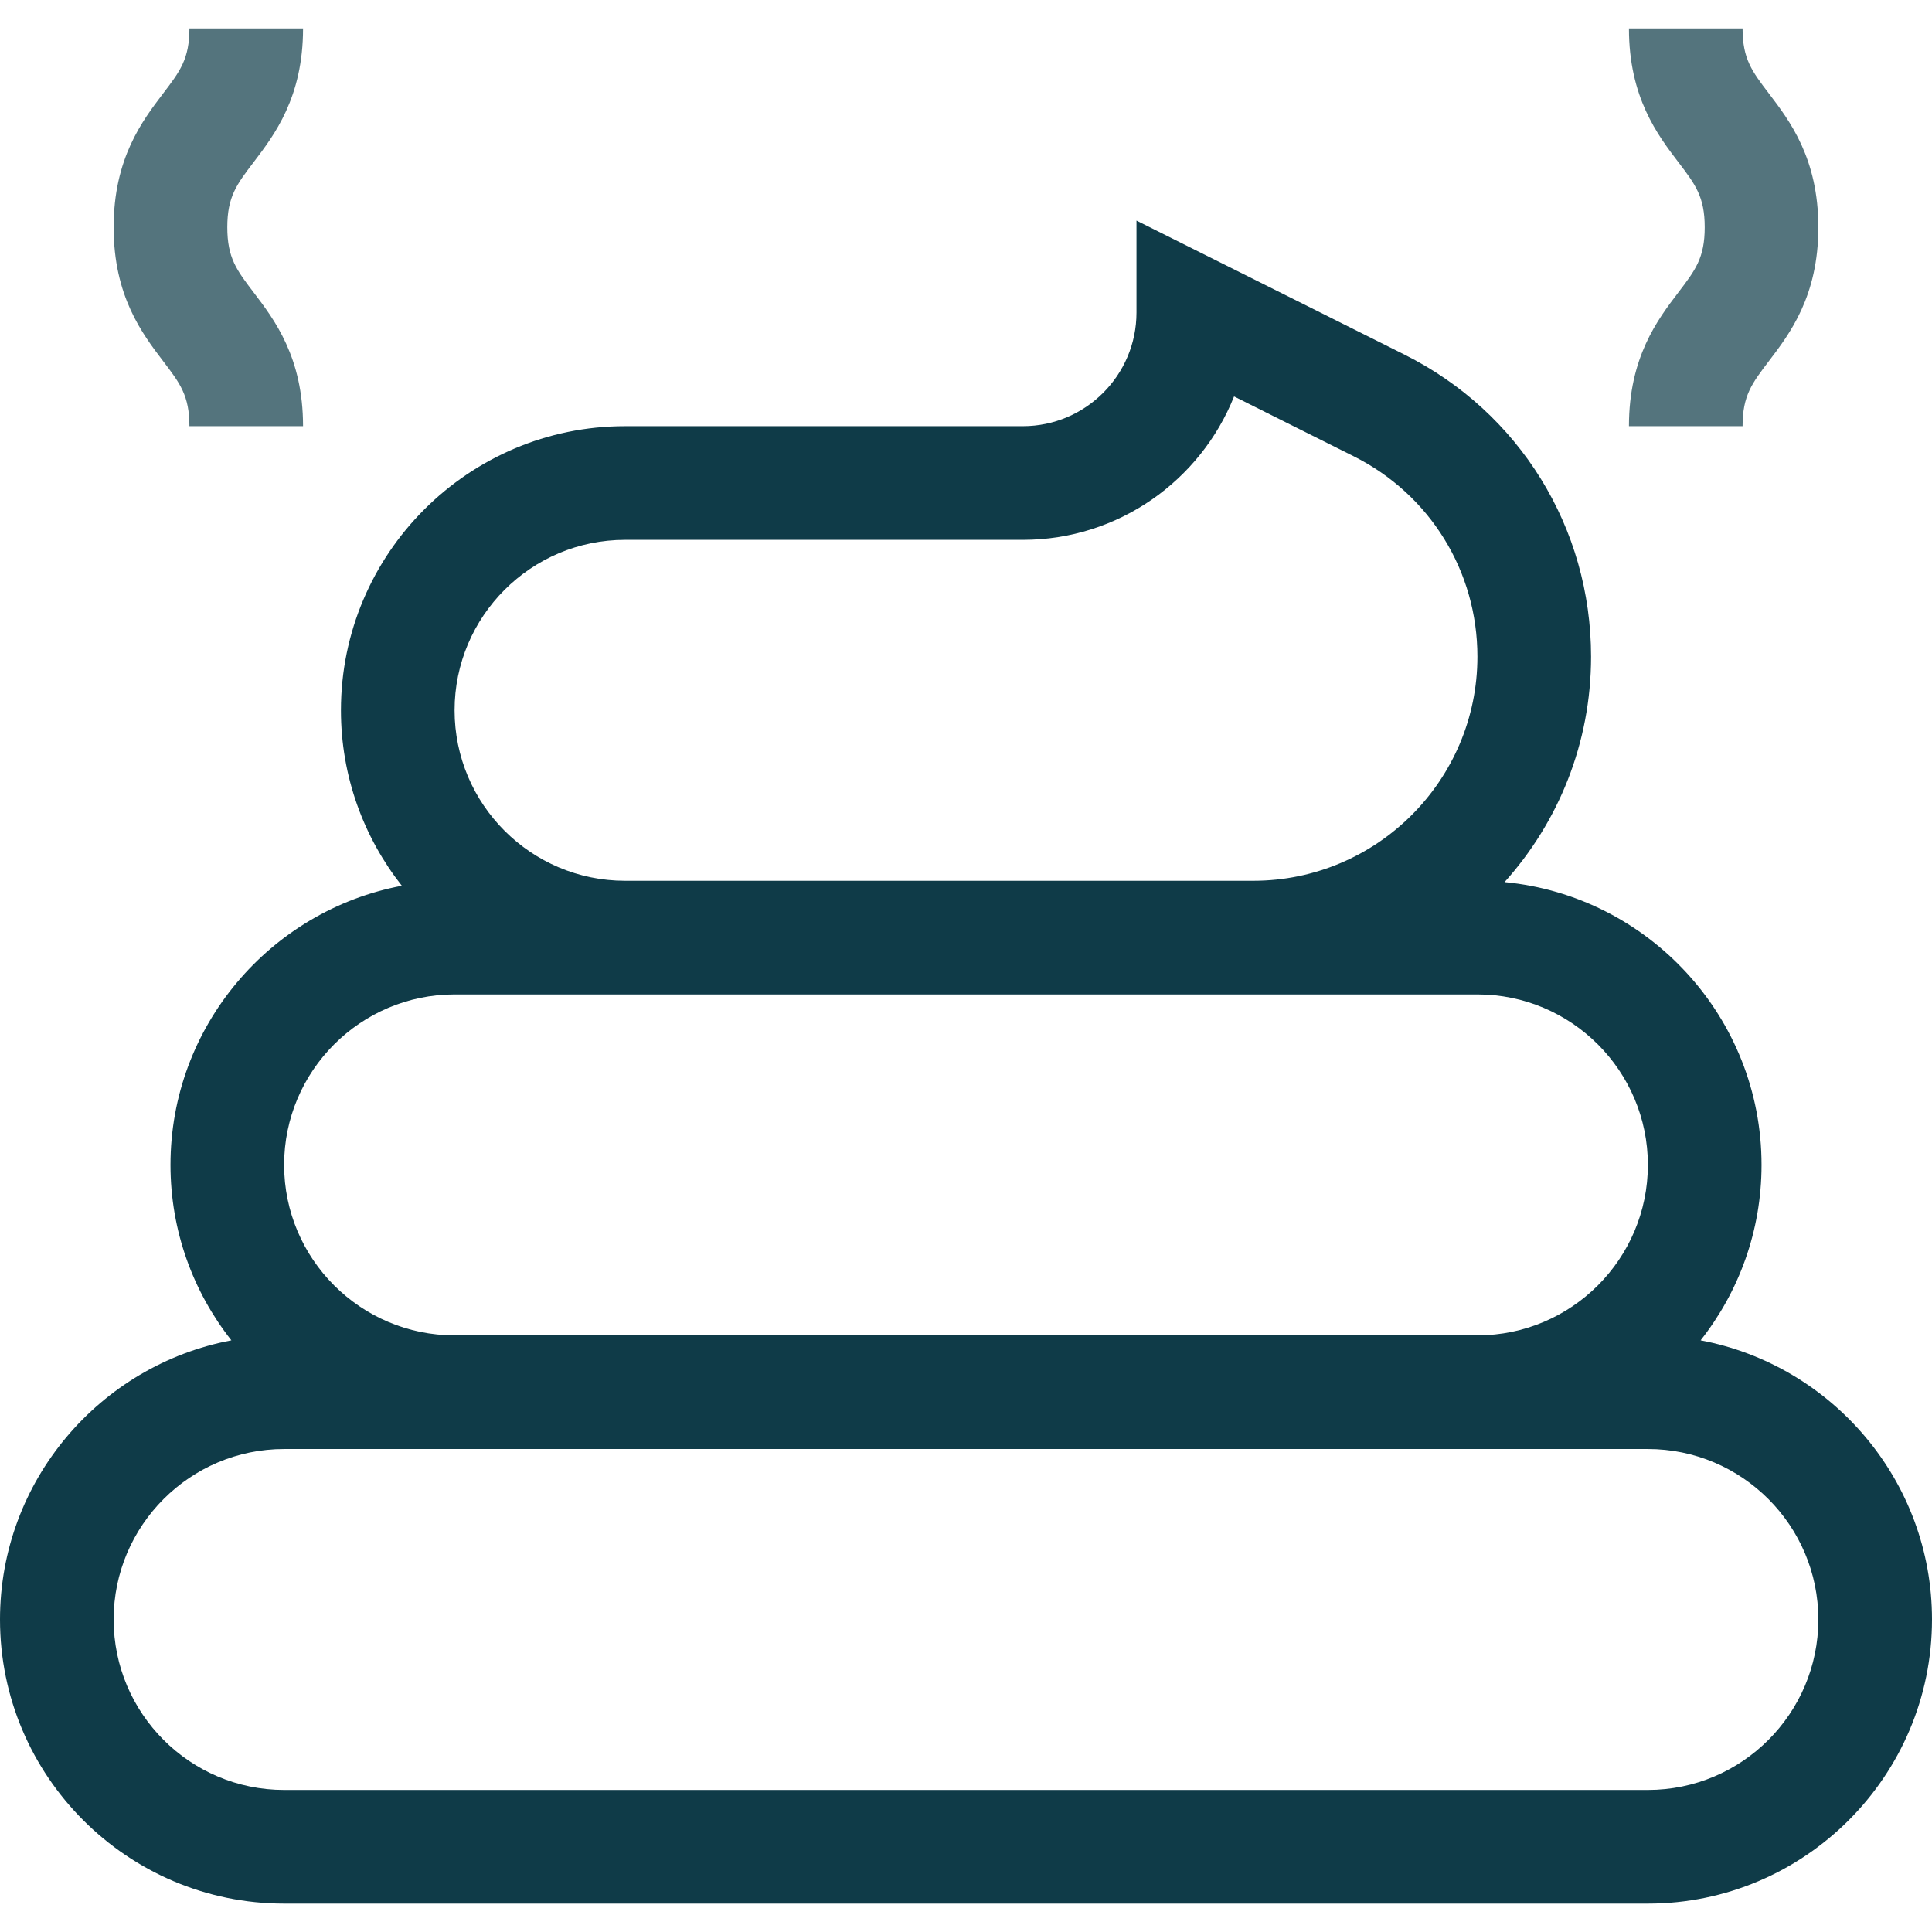 <svg width="100" height="100" viewBox="0 0 100 100" fill="none" xmlns="http://www.w3.org/2000/svg">
<path d="M88.024 69.376C89.996 66.874 91.177 63.721 91.177 60.295C91.177 52.66 85.328 46.368 77.876 45.658C80.658 42.56 82.353 38.469 82.353 33.988C82.353 27.323 78.65 21.331 72.688 18.351L58.824 11.418V16.177C58.824 19.421 56.185 22.059 52.941 22.059H32.353C24.244 22.059 17.647 28.656 17.647 36.765C17.647 40.191 18.828 43.344 20.799 45.847C13.991 47.131 8.824 53.119 8.824 60.295C8.824 63.721 10.004 66.874 11.976 69.376C5.167 70.66 0 76.648 0 83.824C0 91.933 6.597 98.53 14.706 98.53H85.294C93.403 98.53 100 91.933 100 83.824C100 76.648 94.833 70.66 88.024 69.376ZM32.353 27.942H52.941C57.895 27.942 62.143 24.864 63.875 20.52L70.058 23.612C74.013 25.59 76.471 29.565 76.471 33.988C76.471 40.385 71.266 45.589 64.87 45.589H32.353C27.488 45.589 23.529 41.631 23.529 36.765C23.529 31.9 27.488 27.942 32.353 27.942ZM23.529 51.471H76.471C81.336 51.471 85.294 55.429 85.294 60.295C85.294 65.16 81.336 69.118 76.471 69.118H23.529C18.664 69.118 14.706 65.16 14.706 60.295C14.706 55.429 18.664 51.471 23.529 51.471ZM85.294 92.648H14.706C9.841 92.648 5.882 88.689 5.882 83.824C5.882 78.959 9.841 75.001 14.706 75.001H85.294C90.16 75.001 94.118 78.959 94.118 83.824C94.118 88.689 90.16 92.648 85.294 92.648Z" fill="#0F3B48"/>
<path d="M9.804 22.059H15.686C15.686 18.493 14.205 16.549 13.124 15.129C12.247 13.979 11.765 13.346 11.765 11.765C11.765 10.184 12.247 9.551 13.124 8.4C14.205 6.981 15.686 5.037 15.686 1.471H9.804C9.804 3.051 9.321 3.685 8.445 4.835C7.364 6.255 5.882 8.199 5.882 11.765C5.882 15.331 7.364 17.275 8.445 18.694C9.321 19.845 9.804 20.478 9.804 22.059Z" fill="#0F3B48" fill-opacity="0.71"/>
<path d="M84.314 22.059H90.196C90.196 20.478 90.679 19.845 91.555 18.694C92.637 17.275 94.118 15.331 94.118 11.765C94.118 8.199 92.637 6.255 91.555 4.835C90.679 3.685 90.196 3.051 90.196 1.471H84.314C84.314 5.037 85.795 6.981 86.876 8.4C87.753 9.551 88.236 10.184 88.236 11.765C88.236 13.346 87.753 13.979 86.876 15.129C85.795 16.549 84.314 18.493 84.314 22.059Z" fill="#0F3B48" fill-opacity="0.71"/>
</svg>
